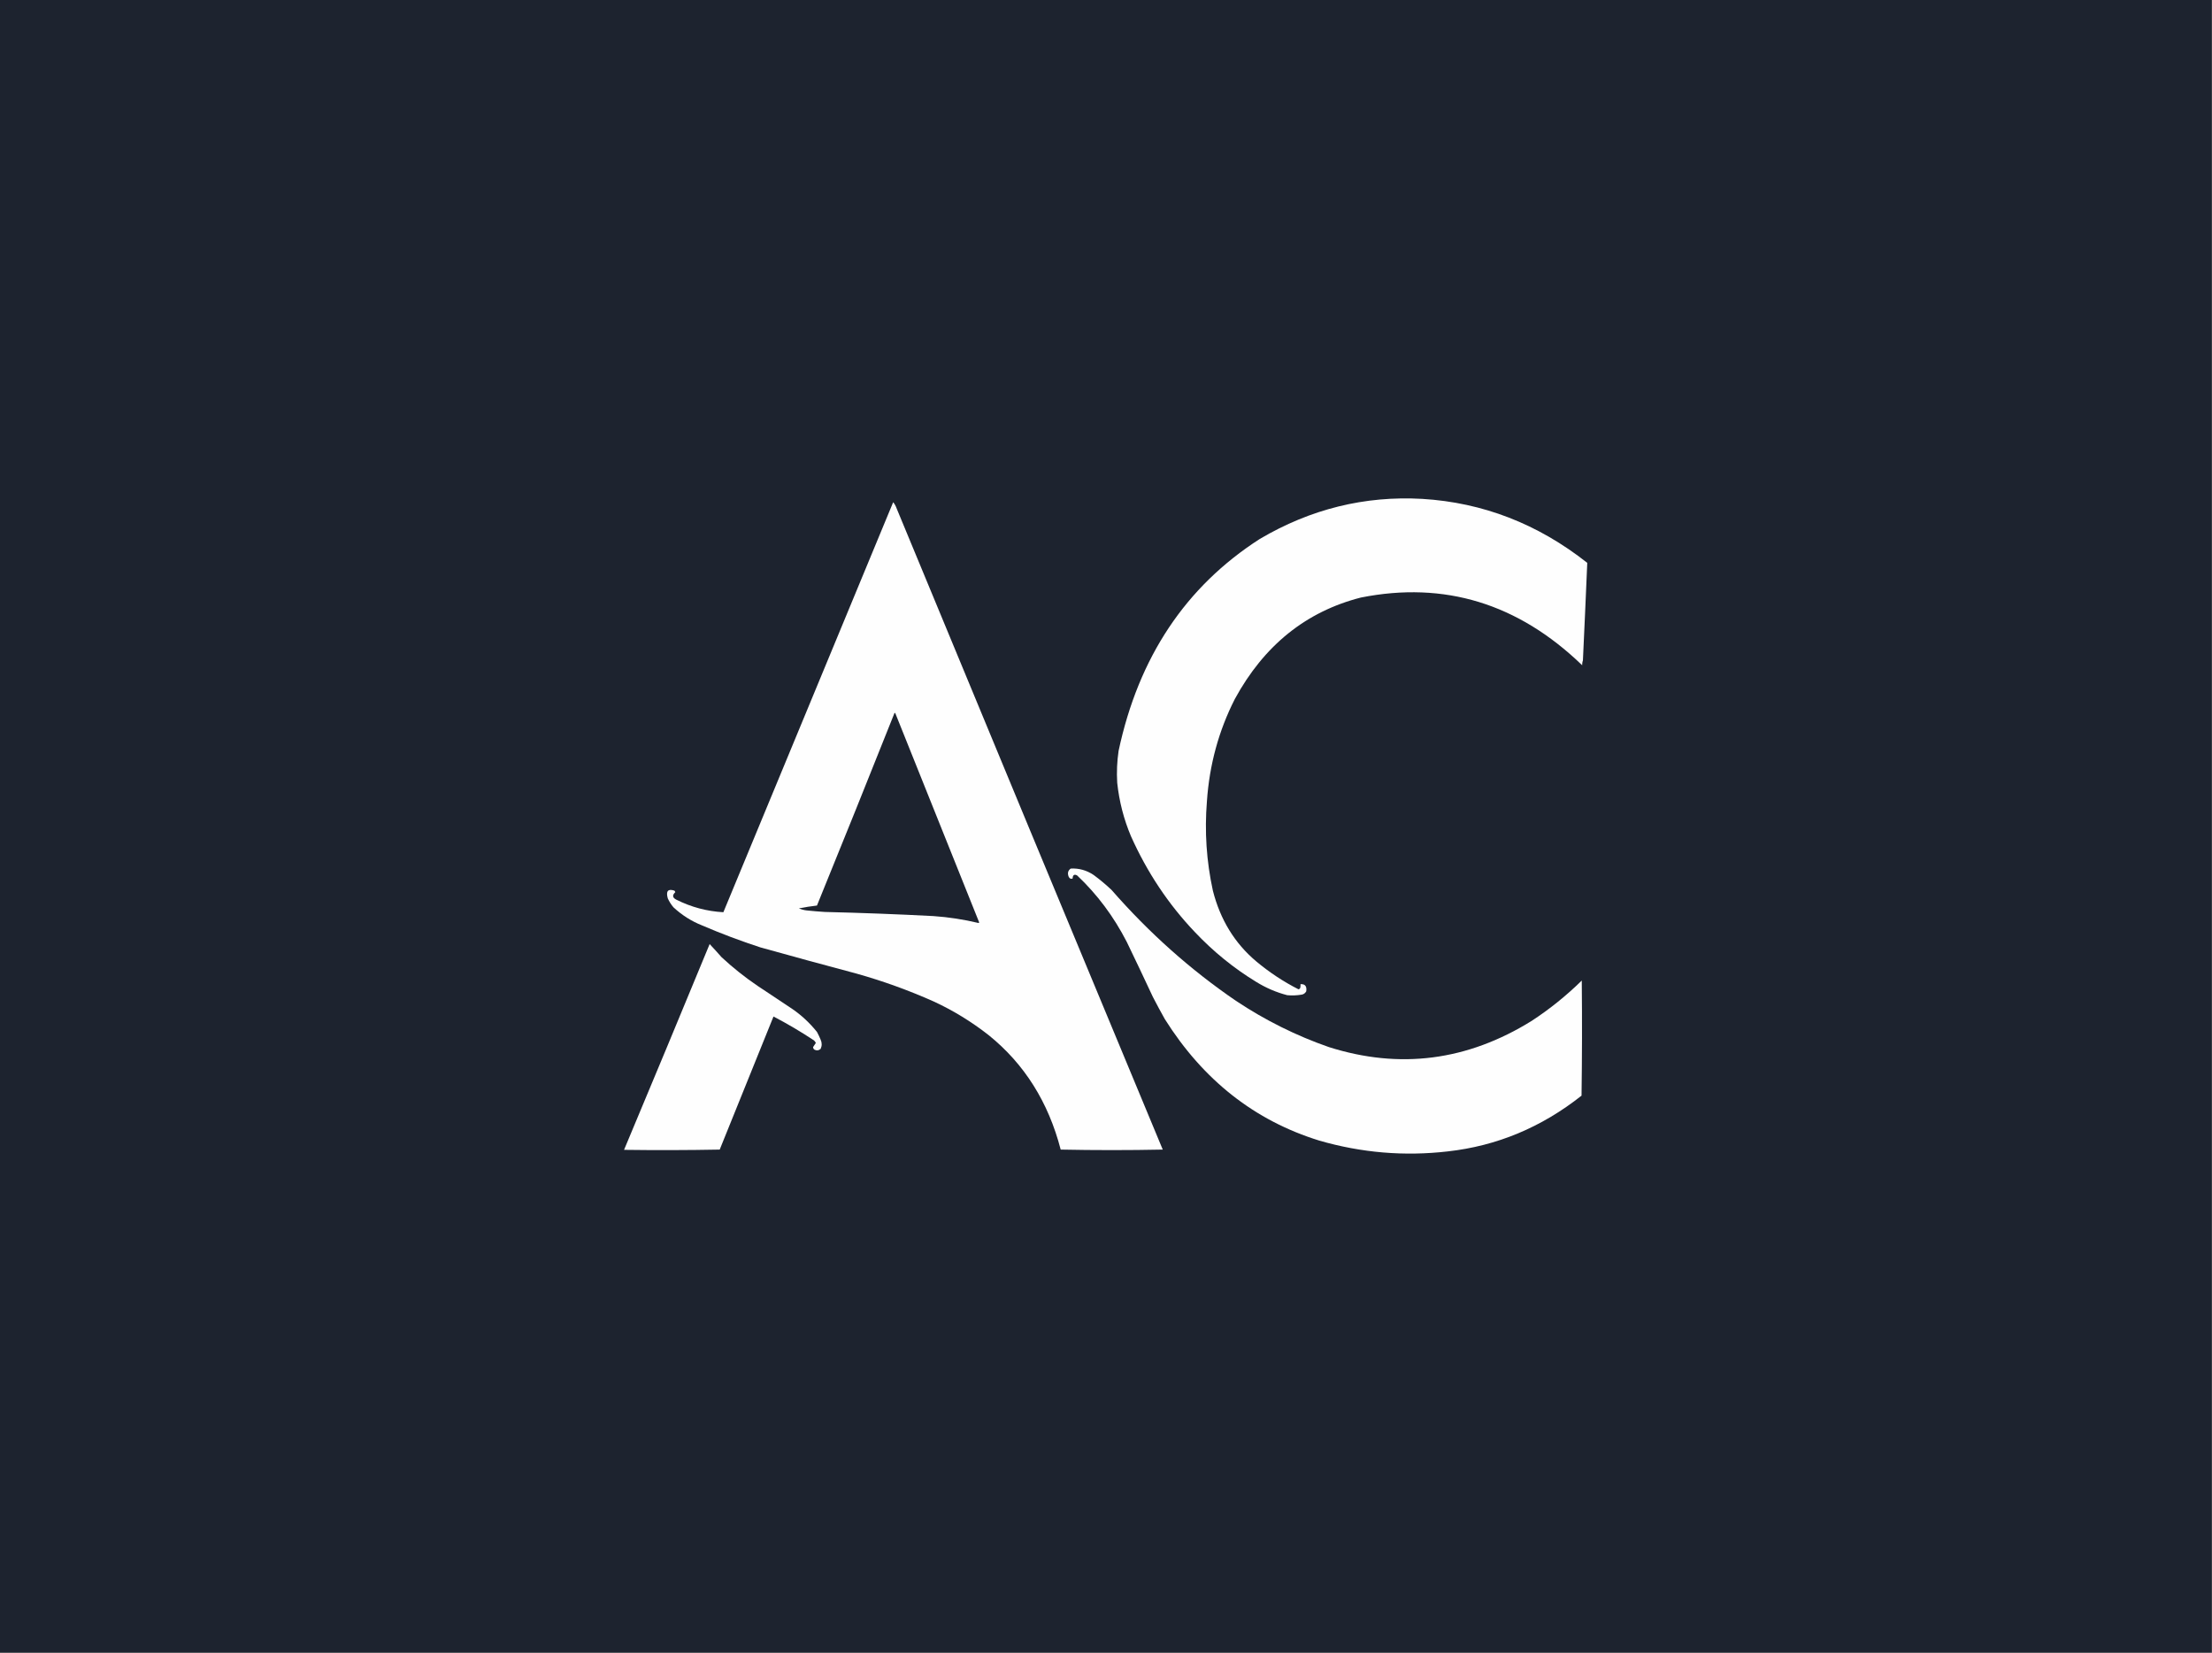 <svg width="174" height="130" viewBox="0 0 174 130" fill="none" xmlns="http://www.w3.org/2000/svg">
<rect x="0" y="0" width="174" height="130" fill="#808080" stroke="none"/>
<g clip-path="url(#clip0_373_176)">
<path fill-rule="evenodd" clip-rule="evenodd" d="M-0.018 -0.02C57.982 -0.02 115.982 -0.02 173.982 -0.02C173.982 43.313 173.982 86.647 173.982 129.98C115.982 129.98 57.982 129.98 -0.018 129.98C-0.018 86.647 -0.018 43.313 -0.018 -0.02Z" fill="#1D232F"/>
<path fill-rule="evenodd" clip-rule="evenodd" d="M124.515 51.947C124.491 52.069 124.467 52.19 124.443 52.311C119.415 47.465 113.619 45.693 107.054 46.997C102.738 48.099 99.432 50.76 97.135 54.978C95.867 57.47 95.135 60.151 94.939 63.02C94.746 65.394 94.902 67.738 95.407 70.051C95.987 72.332 97.121 74.185 98.809 75.608C99.847 76.476 100.957 77.21 102.139 77.81C102.207 77.799 102.255 77.758 102.283 77.689C102.301 77.596 102.307 77.501 102.301 77.406C102.66 77.385 102.811 77.574 102.751 77.972C102.663 78.125 102.537 78.213 102.373 78.234C102.003 78.295 101.631 78.309 101.257 78.275C100.398 78.052 99.582 77.702 98.809 77.224C97.05 76.152 95.442 74.846 93.985 73.304C91.909 71.123 90.235 68.611 88.962 65.768C88.398 64.433 88.038 63.032 87.882 61.565C87.832 60.724 87.868 59.889 87.99 59.06C89.561 51.696 93.263 46.139 99.097 42.39C103.095 40.033 107.356 38.982 111.878 39.238C116.645 39.527 120.971 41.203 124.857 44.27C124.749 46.829 124.636 49.388 124.515 51.947Z" fill="#FEFEFE"/>
<path fill-rule="evenodd" clip-rule="evenodd" d="M70.259 39.501C70.374 39.637 70.464 39.799 70.529 39.986C77.49 56.804 84.468 73.615 91.464 90.418C88.788 90.472 86.112 90.472 83.436 90.418C82.469 86.688 80.585 83.691 77.783 81.427C76.425 80.361 74.973 79.472 73.427 78.76C71.456 77.883 69.44 77.156 67.379 76.577C64.856 75.906 62.336 75.219 59.818 74.516C58.259 74.009 56.723 73.43 55.21 72.779C54.389 72.453 53.645 71.982 52.978 71.365C52.797 71.154 52.647 70.918 52.528 70.657C52.37 70.086 52.545 69.884 53.05 70.051C53.083 70.085 53.107 70.125 53.122 70.172C52.869 70.407 52.893 70.602 53.194 70.758C54.374 71.349 55.61 71.679 56.902 71.748C61.352 61.004 65.804 50.255 70.259 39.501Z" fill="#FEFEFE"/>
<path fill-rule="evenodd" clip-rule="evenodd" d="M124.515 51.947C124.526 52.085 124.514 52.219 124.479 52.351C124.457 52.346 124.445 52.333 124.443 52.311C124.467 52.19 124.491 52.069 124.515 51.947Z" fill="#545556"/>
<path fill-rule="evenodd" clip-rule="evenodd" d="M70.367 56.069C70.403 56.068 70.427 56.088 70.439 56.13C72.631 61.609 74.827 67.085 77.027 72.557C77.009 72.57 76.991 72.584 76.973 72.597C75.804 72.317 74.622 72.135 73.427 72.052C70.584 71.903 67.74 71.796 64.894 71.728C64.414 71.698 63.934 71.658 63.454 71.607C63.243 71.583 63.039 71.53 62.842 71.445C63.316 71.352 63.79 71.278 64.264 71.223C66.319 66.181 68.353 61.13 70.367 56.069Z" fill="#1D232F"/>
<path fill-rule="evenodd" clip-rule="evenodd" d="M84.228 68.314C84.874 68.28 85.474 68.448 86.028 68.819C86.516 69.179 86.984 69.569 87.432 69.991C90.382 73.367 93.646 76.277 97.225 78.719C99.531 80.252 101.967 81.464 104.533 82.356C110.107 84.122 115.423 83.435 120.482 80.296C121.887 79.379 123.201 78.322 124.425 77.123C124.455 80.141 124.449 83.158 124.407 86.175C121.256 88.668 117.752 90.129 113.894 90.56C110.475 90.956 107.102 90.673 103.777 89.711C98.698 88.14 94.647 84.955 91.626 80.154C91.305 79.582 90.993 79.002 90.69 78.416C90.015 76.969 89.331 75.528 88.638 74.093C87.612 72.092 86.31 70.347 84.732 68.859C84.507 68.734 84.387 68.815 84.372 69.102C84.237 69.15 84.135 69.102 84.066 68.96C83.953 68.683 84.007 68.467 84.228 68.314Z" fill="#FEFEFE"/>
<path fill-rule="evenodd" clip-rule="evenodd" d="M55.822 74.254C56.136 74.586 56.448 74.93 56.758 75.284C57.656 76.117 58.604 76.872 59.602 77.547C60.514 78.153 61.426 78.76 62.338 79.366C63.056 79.861 63.698 80.46 64.264 81.164C64.37 81.36 64.466 81.562 64.552 81.77C64.663 82.016 64.663 82.258 64.552 82.498C64.402 82.63 64.24 82.65 64.066 82.558C63.999 82.51 63.963 82.443 63.958 82.356C64.03 82.248 64.102 82.141 64.174 82.033C64.141 81.954 64.093 81.887 64.03 81.831C62.999 81.147 61.937 80.521 60.844 79.952C59.431 83.435 58.021 86.924 56.614 90.418C54.106 90.465 51.598 90.472 49.089 90.438C51.349 85.05 53.593 79.655 55.822 74.254Z" fill="#FEFEFE"/>
</g>
<defs>
<clipPath id="clip0_373_176">
<rect width="174" height="130" fill="white"/>
</clipPath>
</defs>
</svg>
